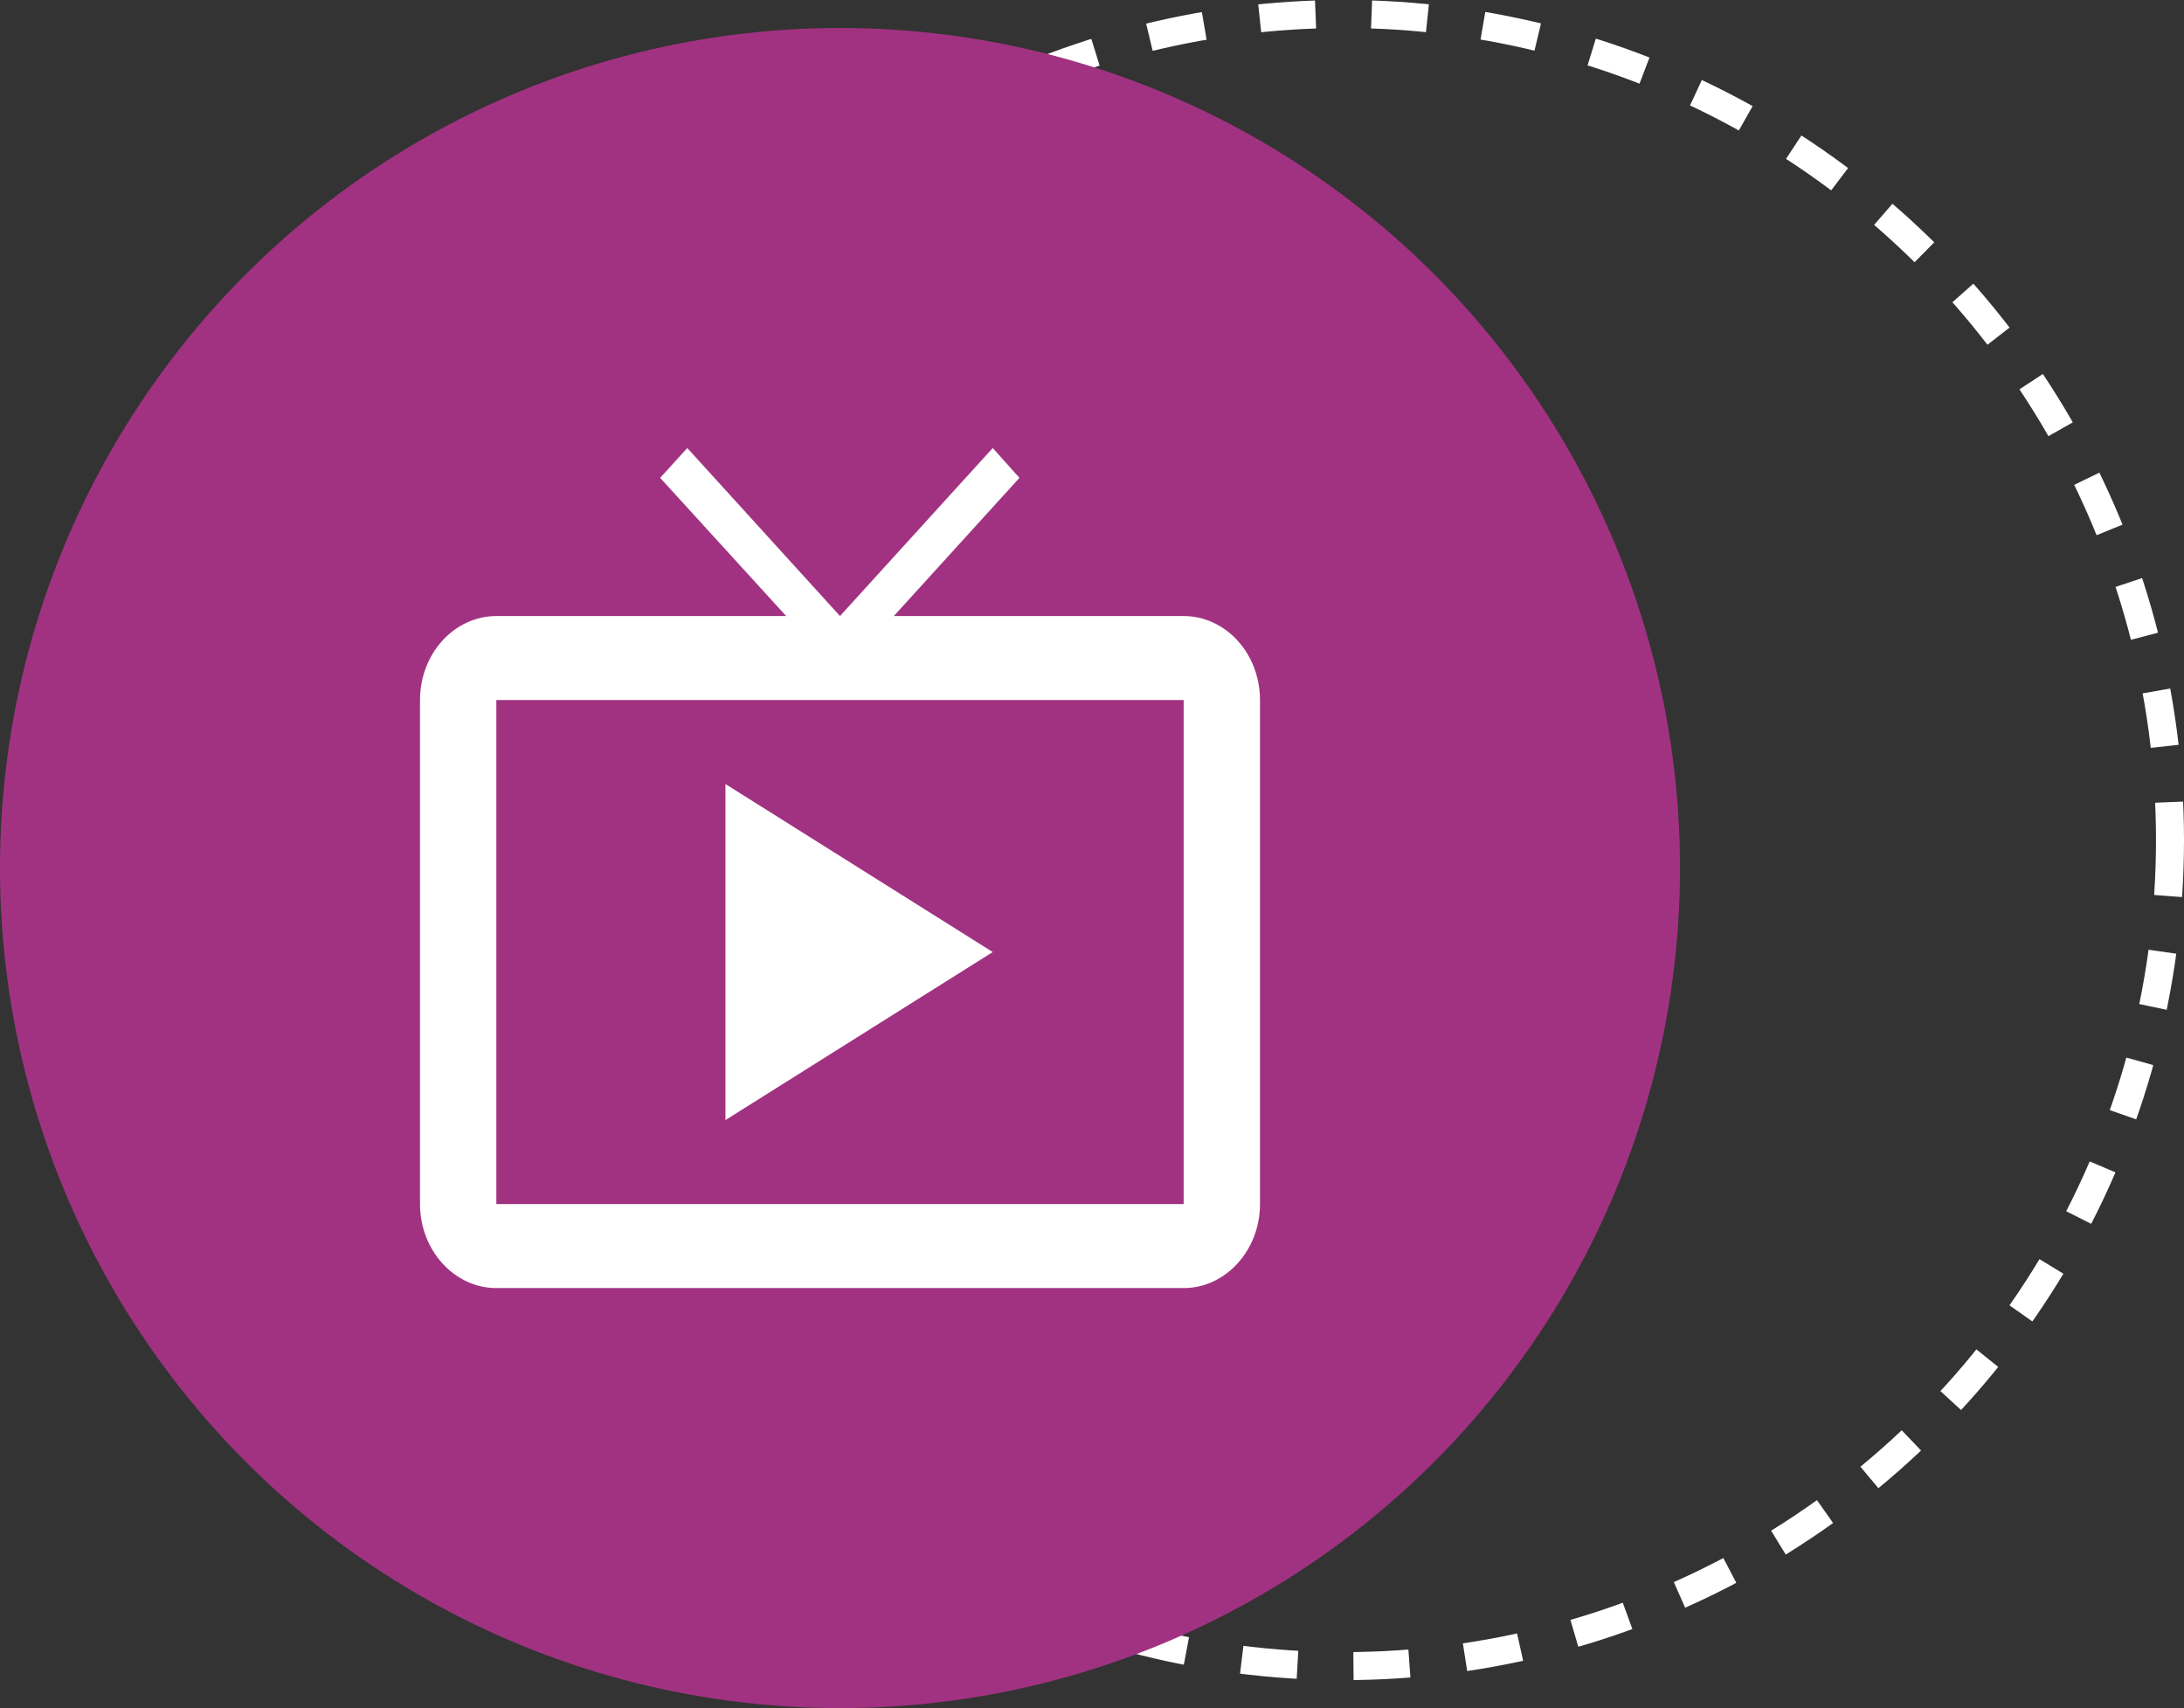 <svg width="78" height="61" viewBox="0 0 78 61" fill="none" xmlns="http://www.w3.org/2000/svg">
<rect x="0" y="0" width="78" height="61" fill="#333333" stroke="none"/>
<circle cx="48" cy="30" r="29.5" stroke="white" stroke-dasharray="2 2"/>
<circle cx="30" cy="31" r="30" fill="#A13281"/>
<path d="M42.273 22H31.923L36.409 17.065L35.455 16L30 22L24.546 16L23.577 17.065L28.077 22H17.727C17.004 22 16.31 22.316 15.799 22.879C15.287 23.441 15 24.204 15 25V43C15 44.65 16.227 46 17.727 46H42.273C43.773 46 45 44.65 45 43V25C45 24.204 44.713 23.441 44.201 22.879C43.69 22.316 42.996 22 42.273 22ZM42.273 43H17.727V25H42.273V43ZM25.909 28V40L35.455 34L25.909 28Z" fill="white"/>
</svg>

